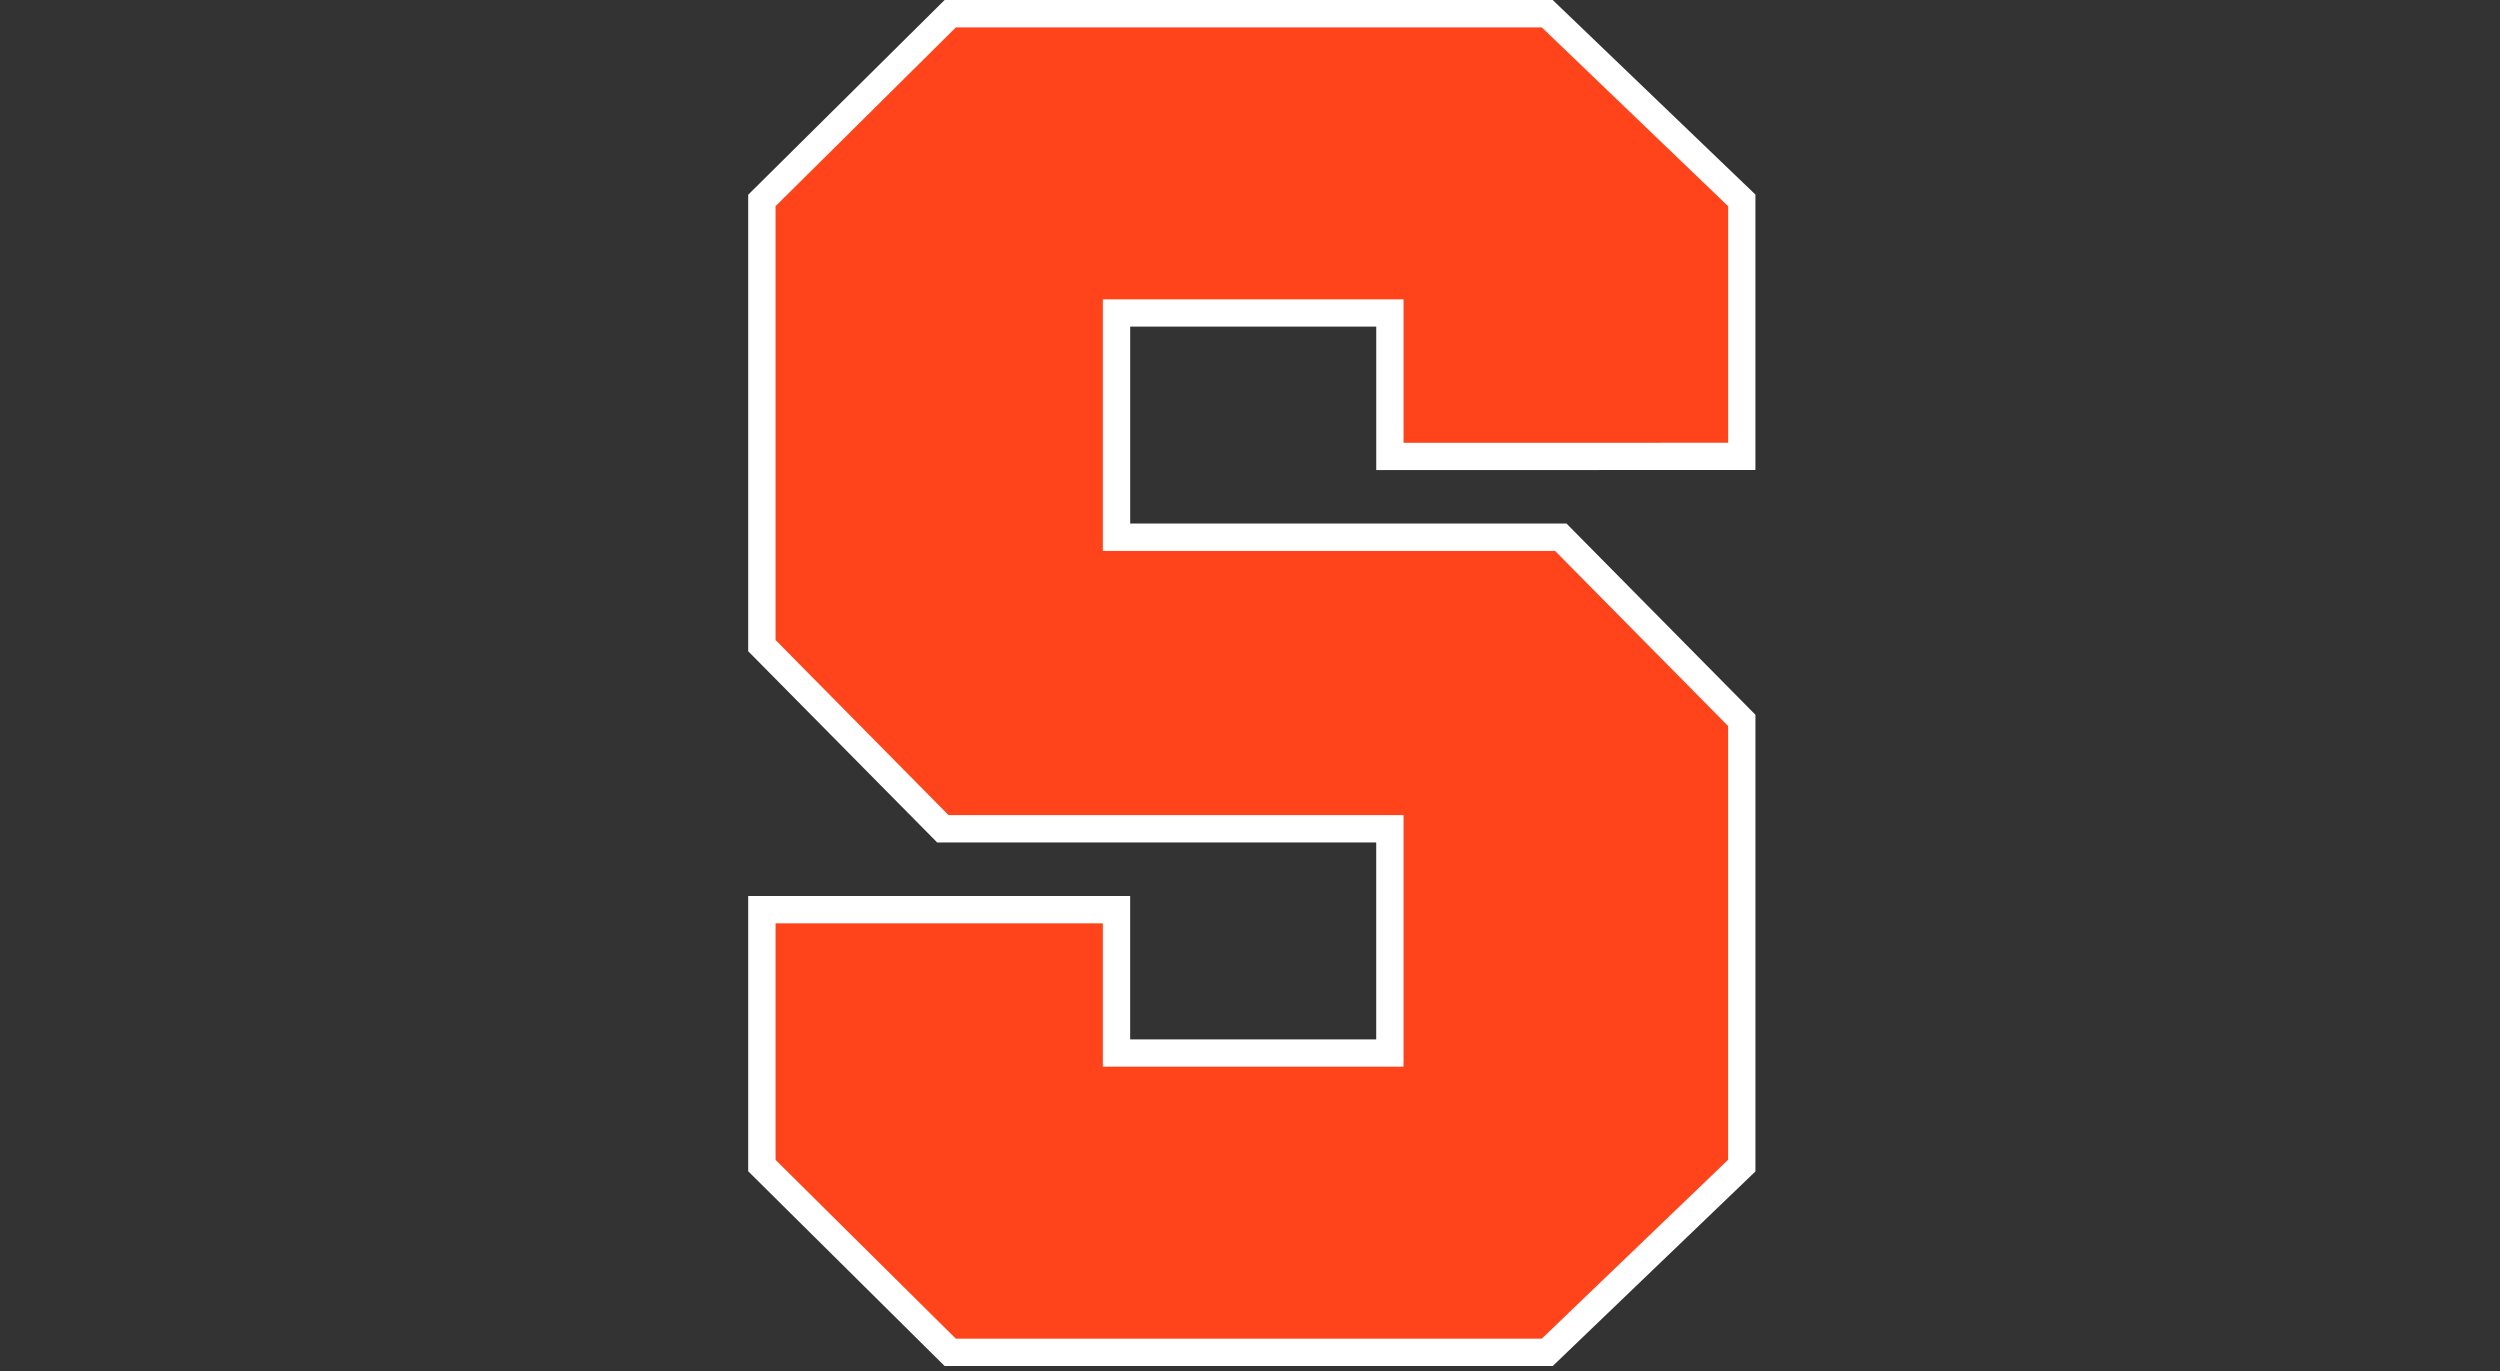 <svg width="175" height="96" viewBox="0 0 175 96" fill="none" xmlns="http://www.w3.org/2000/svg">
<rect x="0" y="0" width="175" height="96" fill="#333333" stroke="none"/>
<path d="M122.879 32.902V13.62L108.691 0.002H108.178H66.122L52.374 13.631V45.587L65.601 58.971H96.335V72.757H79.111V62.718L52.374 62.718V81.989L66.122 95.62H108.692L122.881 82.001V50.035L109.655 36.649H79.113V22.863H96.337V32.904L122.881 32.901L122.879 32.902Z" fill="white"/>
<path d="M98.252 30.996C99.426 30.996 119.796 30.993 120.97 30.993V14.436C120.596 14.078 108.283 2.257 107.927 1.917H66.914C66.554 2.269 54.65 14.07 54.289 14.431V44.802C54.64 45.159 66.042 56.7 66.4 57.06H98.248V74.669H77.199V64.631C76.023 64.631 55.463 64.631 54.289 64.633V81.192C54.649 81.552 66.553 93.355 66.91 93.709H107.922C108.277 93.369 120.591 81.547 120.966 81.185V50.823C120.615 50.465 109.211 38.925 108.854 38.564H77.199V20.954H98.248V30.994L98.252 30.996Z" fill="#FF431B"/>
</svg>
